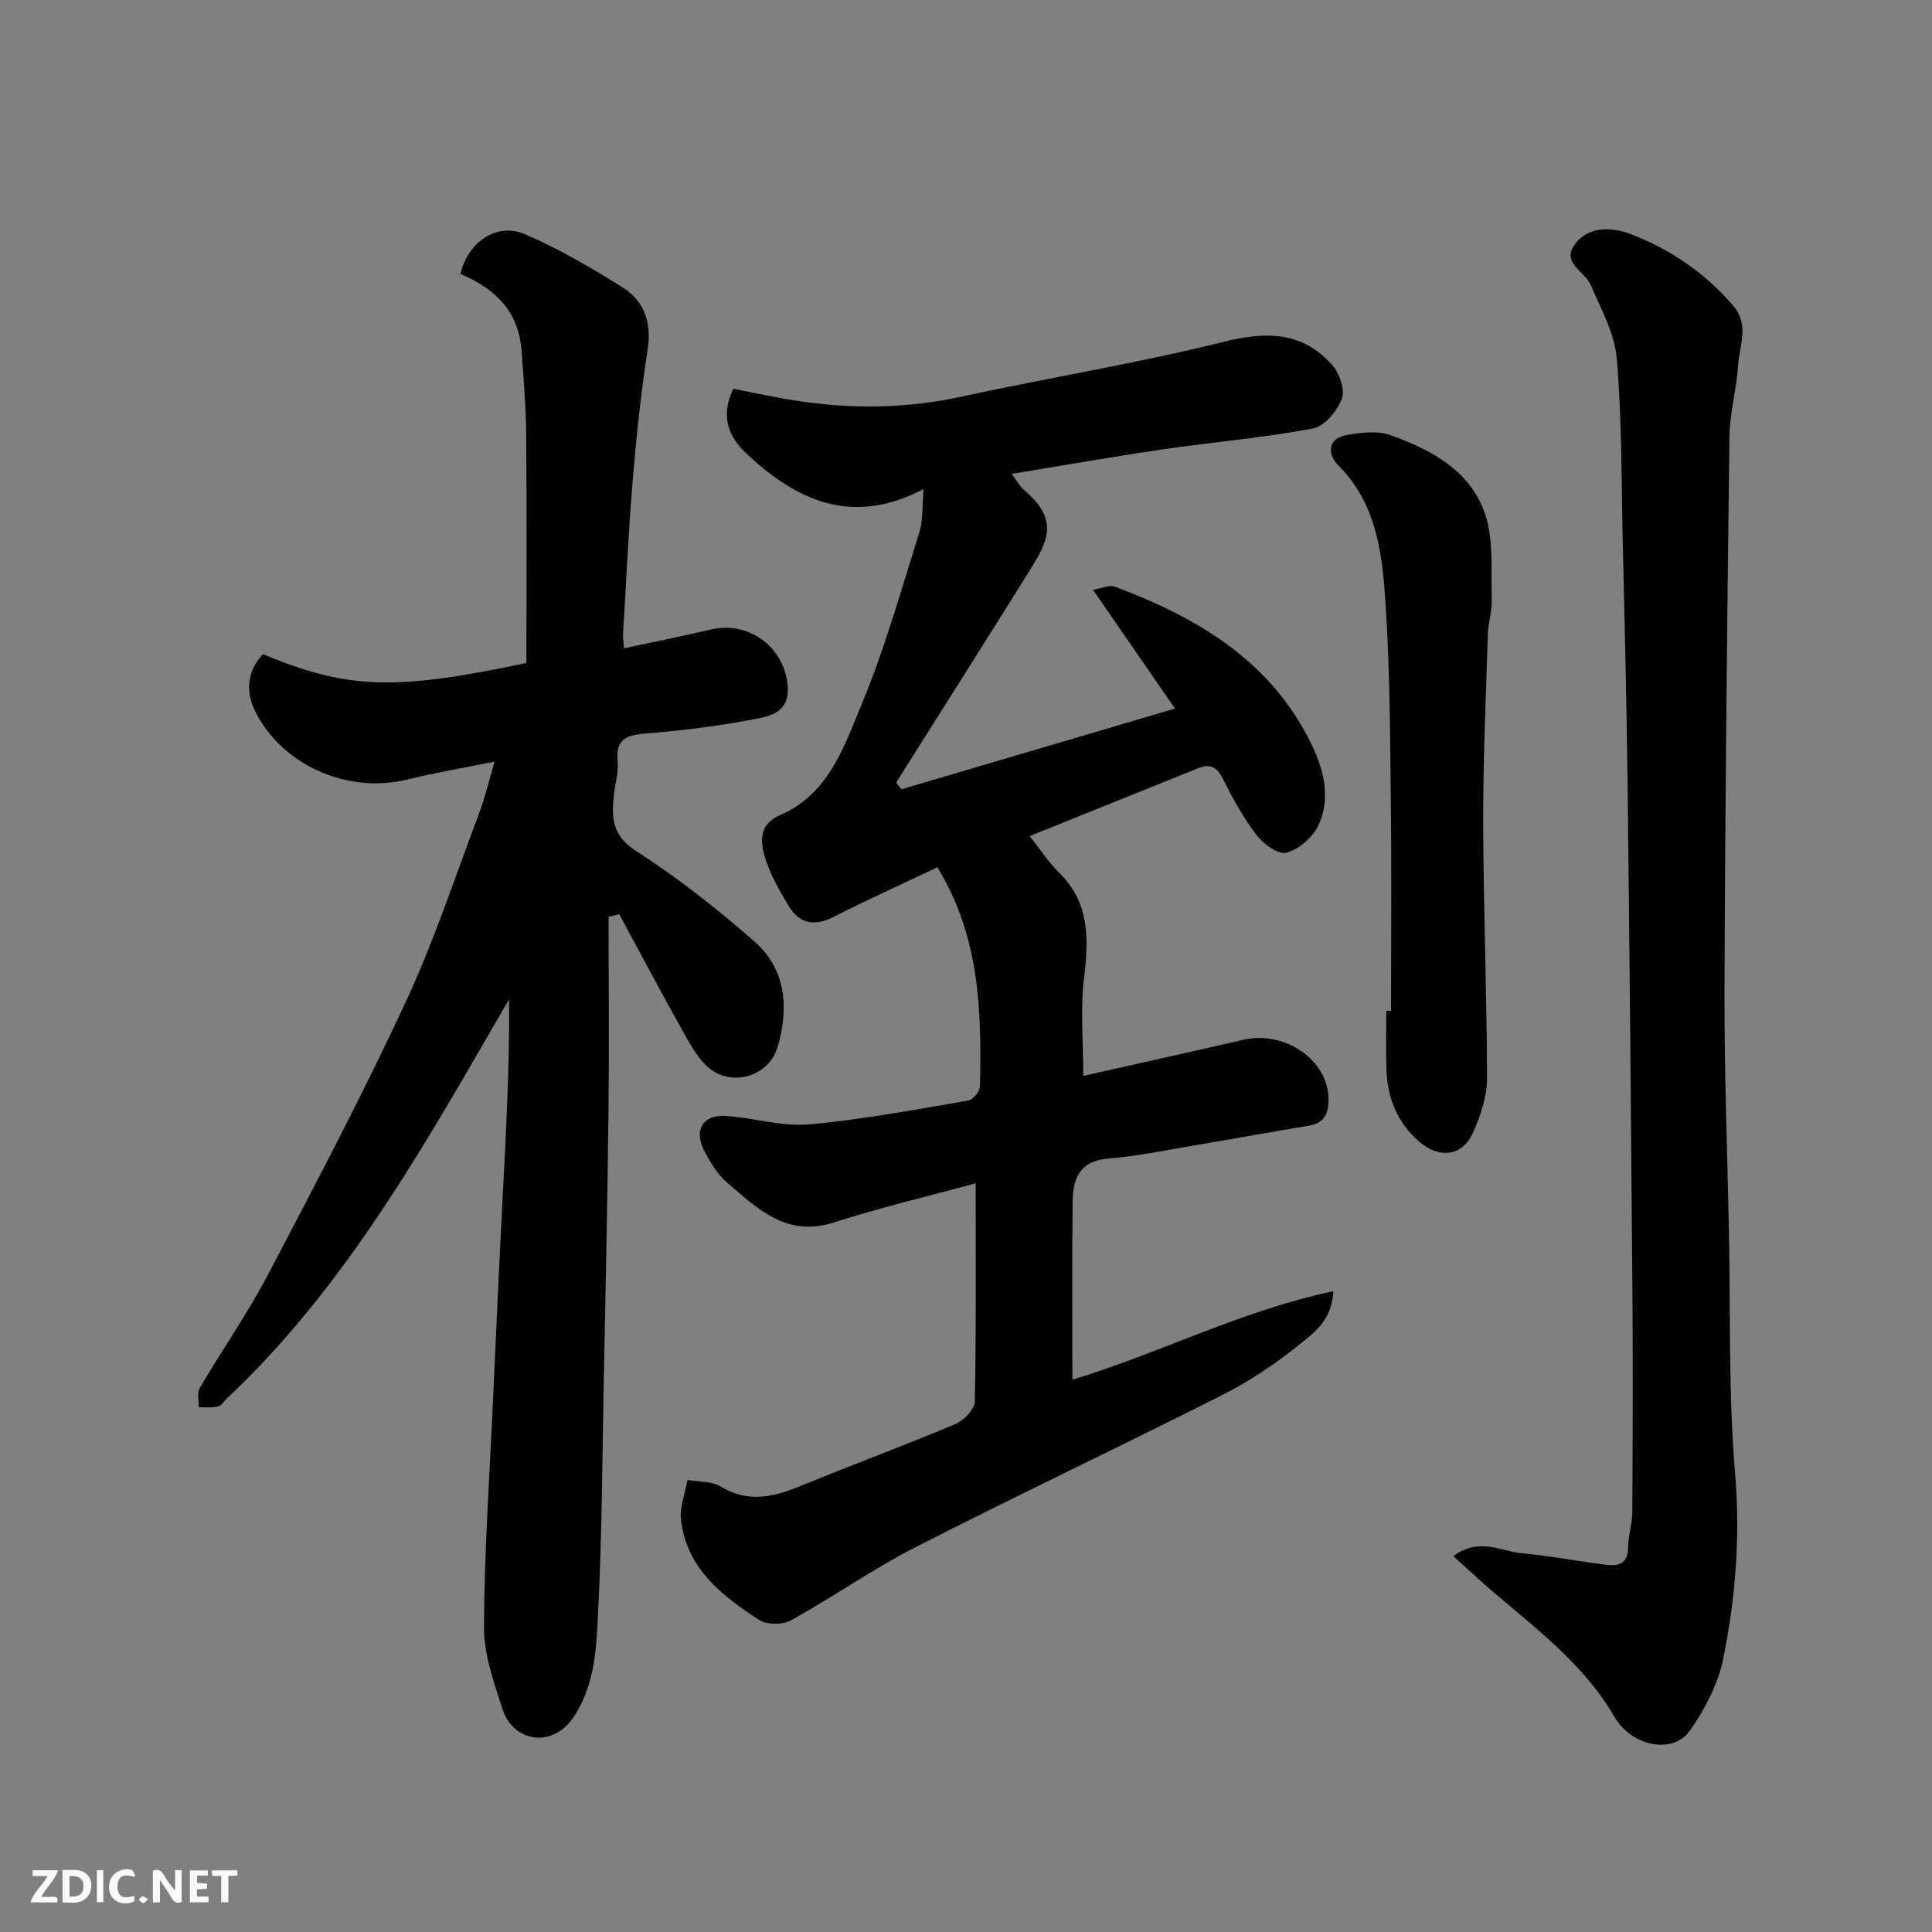<svg enable-background="new 0 0 400 400" viewBox="0 0 400 400" xmlns="http://www.w3.org/2000/svg"><rect x="0" y="0" width="400" height="400" fill="#808080" stroke="none"/><path d="m194.08 179.57c-7.45 3.53-14.59 6.74-21.55 10.29-4.01 2.05-7.08 1.33-9.27-2.34-1.91-3.19-3.83-6.51-4.89-10.03-.98-3.26-1.27-6.84 3.13-8.73 10.1-4.33 13.28-14.25 16.96-23.11 4.78-11.52 8.16-23.63 11.91-35.55.76-2.42.53-5.16.85-8.85-14.89 7.83-26.41 2.3-36.72-7.38-3.48-3.26-5.5-7.55-2.68-13.37 4.33.82 8.75 1.81 13.22 2.49 11.33 1.72 22.58 1.61 33.87-.84 18.15-3.94 36.52-6.91 54.52-11.4 8.81-2.2 16.19-2.07 22.36 4.78 1.53 1.7 2.72 5.15 2.02 7.04-.93 2.52-3.6 5.7-5.98 6.15-10.28 1.92-20.75 2.81-31.11 4.32-10.16 1.49-20.28 3.27-31.27 5.07 1.16 1.53 1.74 2.65 2.64 3.41 7.42 6.27 4.75 10.74.81 17.05-9.06 14.52-18.23 28.97-27.36 43.45.36.46.73.93 1.09 1.39 18.75-5.53 37.51-11.07 56.64-16.71-5.95-8.61-11.19-16.21-16.98-24.59 2-.33 3.46-1.05 4.5-.66 17.27 6.46 32.6 15.52 40.9 32.99 2.47 5.2 3.87 11.09 1.19 16.59-1.18 2.43-4.02 4.85-6.57 5.52-1.67.44-4.76-1.82-6.17-3.67-2.75-3.61-4.97-7.67-7.01-11.74-1.22-2.42-2.66-3.05-5-2.11-11.62 4.67-23.24 9.35-34.95 14.07 2.13 2.68 3.83 5.35 6.03 7.5 6.43 6.27 6.21 13.75 5.23 21.89-.79 6.54-.16 13.26-.16 20.26 11.08-2.49 22.1-4.92 33.1-7.47 8.63-2 17.58 4.19 17.67 12.21.04 3.09-.86 5.06-4.19 5.6-7.56 1.23-15.08 2.63-22.63 3.89-6.28 1.05-12.54 2.37-18.86 2.9-5.9.5-7.23 4.22-7.29 8.89-.15 12.16-.05 24.32-.05 36.88 18.2-5.52 35.05-14.33 54.02-18.31-.26 6.27-4.37 8.89-7.65 11.52-4.8 3.86-10.07 7.3-15.57 10.08-21.03 10.62-42.34 20.69-63.31 31.4-8.84 4.52-17.02 10.3-25.72 15.12-1.72.95-5 .99-6.6-.05-7.73-5.02-15.09-10.7-16.21-20.81-.29-2.65.86-5.46 1.35-8.19 2.32.42 5.02.22 6.89 1.37 5.82 3.54 11.18 2.08 16.84-.25 10.53-4.33 21.23-8.27 31.72-12.69 1.75-.74 4-3.04 4.03-4.66.31-14.9.18-29.81.18-45.19-9.45 2.58-19.53 4.96-29.37 8.11-9.83 3.15-15.81-2.89-22.12-8.28-1.93-1.65-3.36-4.03-4.58-6.31-2.44-4.54-.46-7.83 4.58-7.46 5.71.42 11.47 2.24 17.06 1.74 11.04-.99 21.98-3.08 32.93-4.94.97-.17 2.37-1.93 2.39-2.98.33-15.5.01-30.91-8.81-45.3z" fill="#010103"/><path d="m126 189.81c0 13.75.13 27.51-.03 41.26-.21 18.6-.62 37.2-.98 55.8-.3 15.43-.35 30.88-1.13 46.3-.37 7.37-.5 14.86-4.7 21.73-4.6 7.52-12.98 5.6-15.07-.91-1.78-5.52-3.89-11.3-3.88-16.96.03-15.2 1.1-30.41 1.79-45.61.65-14.2 1.29-28.41 2.02-42.61.71-13.86 1.51-27.72 1.37-41.9-3.34 5.75-6.65 11.51-10.01 17.25-13.78 23.54-28.34 46.51-48.42 65.39-.61.57-1.12 1.5-1.81 1.66-1.28.28-2.67.12-4.01.14.05-1.34-.38-2.97.22-3.99 4.63-7.87 9.89-15.4 14.13-23.47 9.79-18.63 19.59-37.28 28.47-56.35 5.9-12.66 10.27-26.03 15.22-39.12 1.2-3.17 1.97-6.5 3.23-10.74-6.55 1.33-12.42 2.31-18.18 3.73-12.24 3.01-26.11-3.01-31.56-14.5-1.76-3.71-1.55-8.06 1.79-11.46 17.45 7.24 27.13 7.63 54.53 1.81 0-15.6.09-31.51-.05-47.42-.05-5.77-.55-11.54-.97-17.3-.59-8.13-5.56-12.88-12.64-15.81 1.48-6.54 7.48-10.74 13.27-8.27 6.99 2.98 13.64 6.9 20.12 10.91 4.65 2.88 6.25 7.35 5.36 13.06-1.39 8.9-2.32 17.88-3.07 26.86-.89 10.68-1.37 21.4-2.02 32.1-.04.65.09 1.3.21 2.83 6.14-1.32 12.09-2.5 17.99-3.89 8.09-1.91 15.57 4.03 15.91 12.07.21 4.87-3.36 5.79-6.13 6.34-7.69 1.53-15.52 2.49-23.34 3.13-4.01.33-6.19 1.18-5.76 5.76.23 2.38-.58 4.85-.81 7.29-.44 4.51-.25 8.12 4.57 11.22 8.64 5.56 16.8 11.98 24.54 18.76 6.59 5.77 7.19 13.76 4.85 21.8-1.89 6.5-10.22 8.6-14.94 3.77-2.12-2.17-3.63-5.02-5.13-7.72-4.33-7.78-8.51-15.64-12.75-23.47-.71.2-1.45.36-2.2.53z" fill="#010103"/><path d="m300.87 322.17c5.52-3.97 9.9-.97 14.15-.59 5.85.53 11.64 1.64 17.47 2.39 2.61.34 4.56-.21 4.59-3.58.02-2.43.86-4.85.87-7.27.09-15.49.14-30.98.02-46.47-.27-34.92-.59-69.83-1-104.75-.19-16.43-.61-32.85-.99-49.28-.29-12.76-.17-25.56-1.23-38.27-.44-5.25-3.26-10.38-5.43-15.38-1.19-2.74-5.91-4.49-3.44-8.13 2.82-4.16 7.95-3.84 11.82-2.35 8.17 3.16 15.38 8.06 21.18 14.85 3.33 3.91 1.27 8.11.99 12.16-.34 5.05-1.75 10.06-1.81 15.09-.48 38.08-.89 76.16-1.02 114.24-.06 16.92.6 33.85.93 50.78.33 16.43-.13 32.92 1.25 49.26 1.11 13.15.13 25.95-2.46 38.64-1.06 5.2-3.8 10.36-6.87 14.78-3.42 4.94-12 3.42-15.66-2.87-6.31-10.85-16.07-18.12-25.3-26.01-2.49-2.14-4.91-4.41-8.06-7.24z" fill="#010103"/><path d="m288 209.28c0-14.41.13-28.83-.04-43.24-.16-13.75-.2-27.53-1.11-41.24-.67-10.2-1.81-20.51-9.81-28.49-2.08-2.08-2.42-5.52 1.83-6.25 2.92-.5 6.27-.93 8.94.01 8.48 3.01 16.64 7.39 19.67 16.37 1.82 5.41 1.18 11.68 1.38 17.57.08 2.42-.75 4.86-.82 7.3-.4 13.08-.99 26.17-.96 39.25.04 17.58.77 35.15.79 52.73 0 3.74-1.33 7.68-2.87 11.16-2.2 4.95-6.96 5.51-11.09 1.98-4.68-4.01-6.68-9.2-6.87-15.17-.13-3.99-.02-7.99-.02-11.98z" fill="#010103"/><g fill="#fcfafa"><path d="m37.59 393.81c-.92.31-1.52.05-2-.78-.7-1.2-1.52-2.34-2.47-3.78v4.59c-.55.03-.95.05-1.41.07-.03-.37-.06-.64-.06-.91 0-1.91 0-3.81 0-5.7 1.13-.41 1.77-.03 2.29.91.62 1.11 1.38 2.14 2.31 3.19v-4.2h1.35v6.61z"/><path d="m12.94 393.88v-6.75c1.9.19 3.93-.54 5.37 1.29.8 1.01.78 2.88.03 3.97-1.37 1.97-3.4 1.51-5.4 1.49m1.45-1.22c2.04.12 2.92-.58 2.89-2.21-.03-1.51-.98-2.19-2.89-2z"/><path d="m11.81 393.87h-5.49c.68-2.18 2.47-3.48 3.51-5.45h-3.08v-1.21h5.29c-.71 2.13-2.44 3.48-3.47 5.51.86 0 1.63.04 2.39-.01.79-.05 1.14.21.85 1.16"/><path d="m39.33 393.86v-6.61h3.7v1.07h-2.22v1.52c.68.04 1.34.09 2.07.13v1.07c-.72.05-1.38.09-2.1.14v1.48h2.4v1.19h-3.84z"/><path d="m27.71 388.56c-1.15-.3-2.46-.61-3.1.64-.37.73-.41 1.93-.06 2.67.63 1.35 1.99.93 3.17.68.35.94-.01 1.32-.93 1.46-1.62.25-3.05-.27-3.76-1.48-.73-1.24-.6-3.03.31-4.17.88-1.11 2.71-1.7 4-1.16.32.13.44.74.65 1.12-.1.08-.19.16-.28.24"/><path d="m49.15 387.24v1.07c-.59.02-1.17.05-1.87.08v5.44h-1.48v-5.44h-1.85c-.05-.4-.08-.73-.13-1.15z"/><path d="m20.06 387.21h1.33v6.62h-1.33z"/><path d="m30.68 393.25c-.49.38-.8.79-1.05.76-.32-.05-.6-.45-.9-.7.26-.24.51-.64.8-.67.29-.04.62.3 1.15.61"/></g></svg>